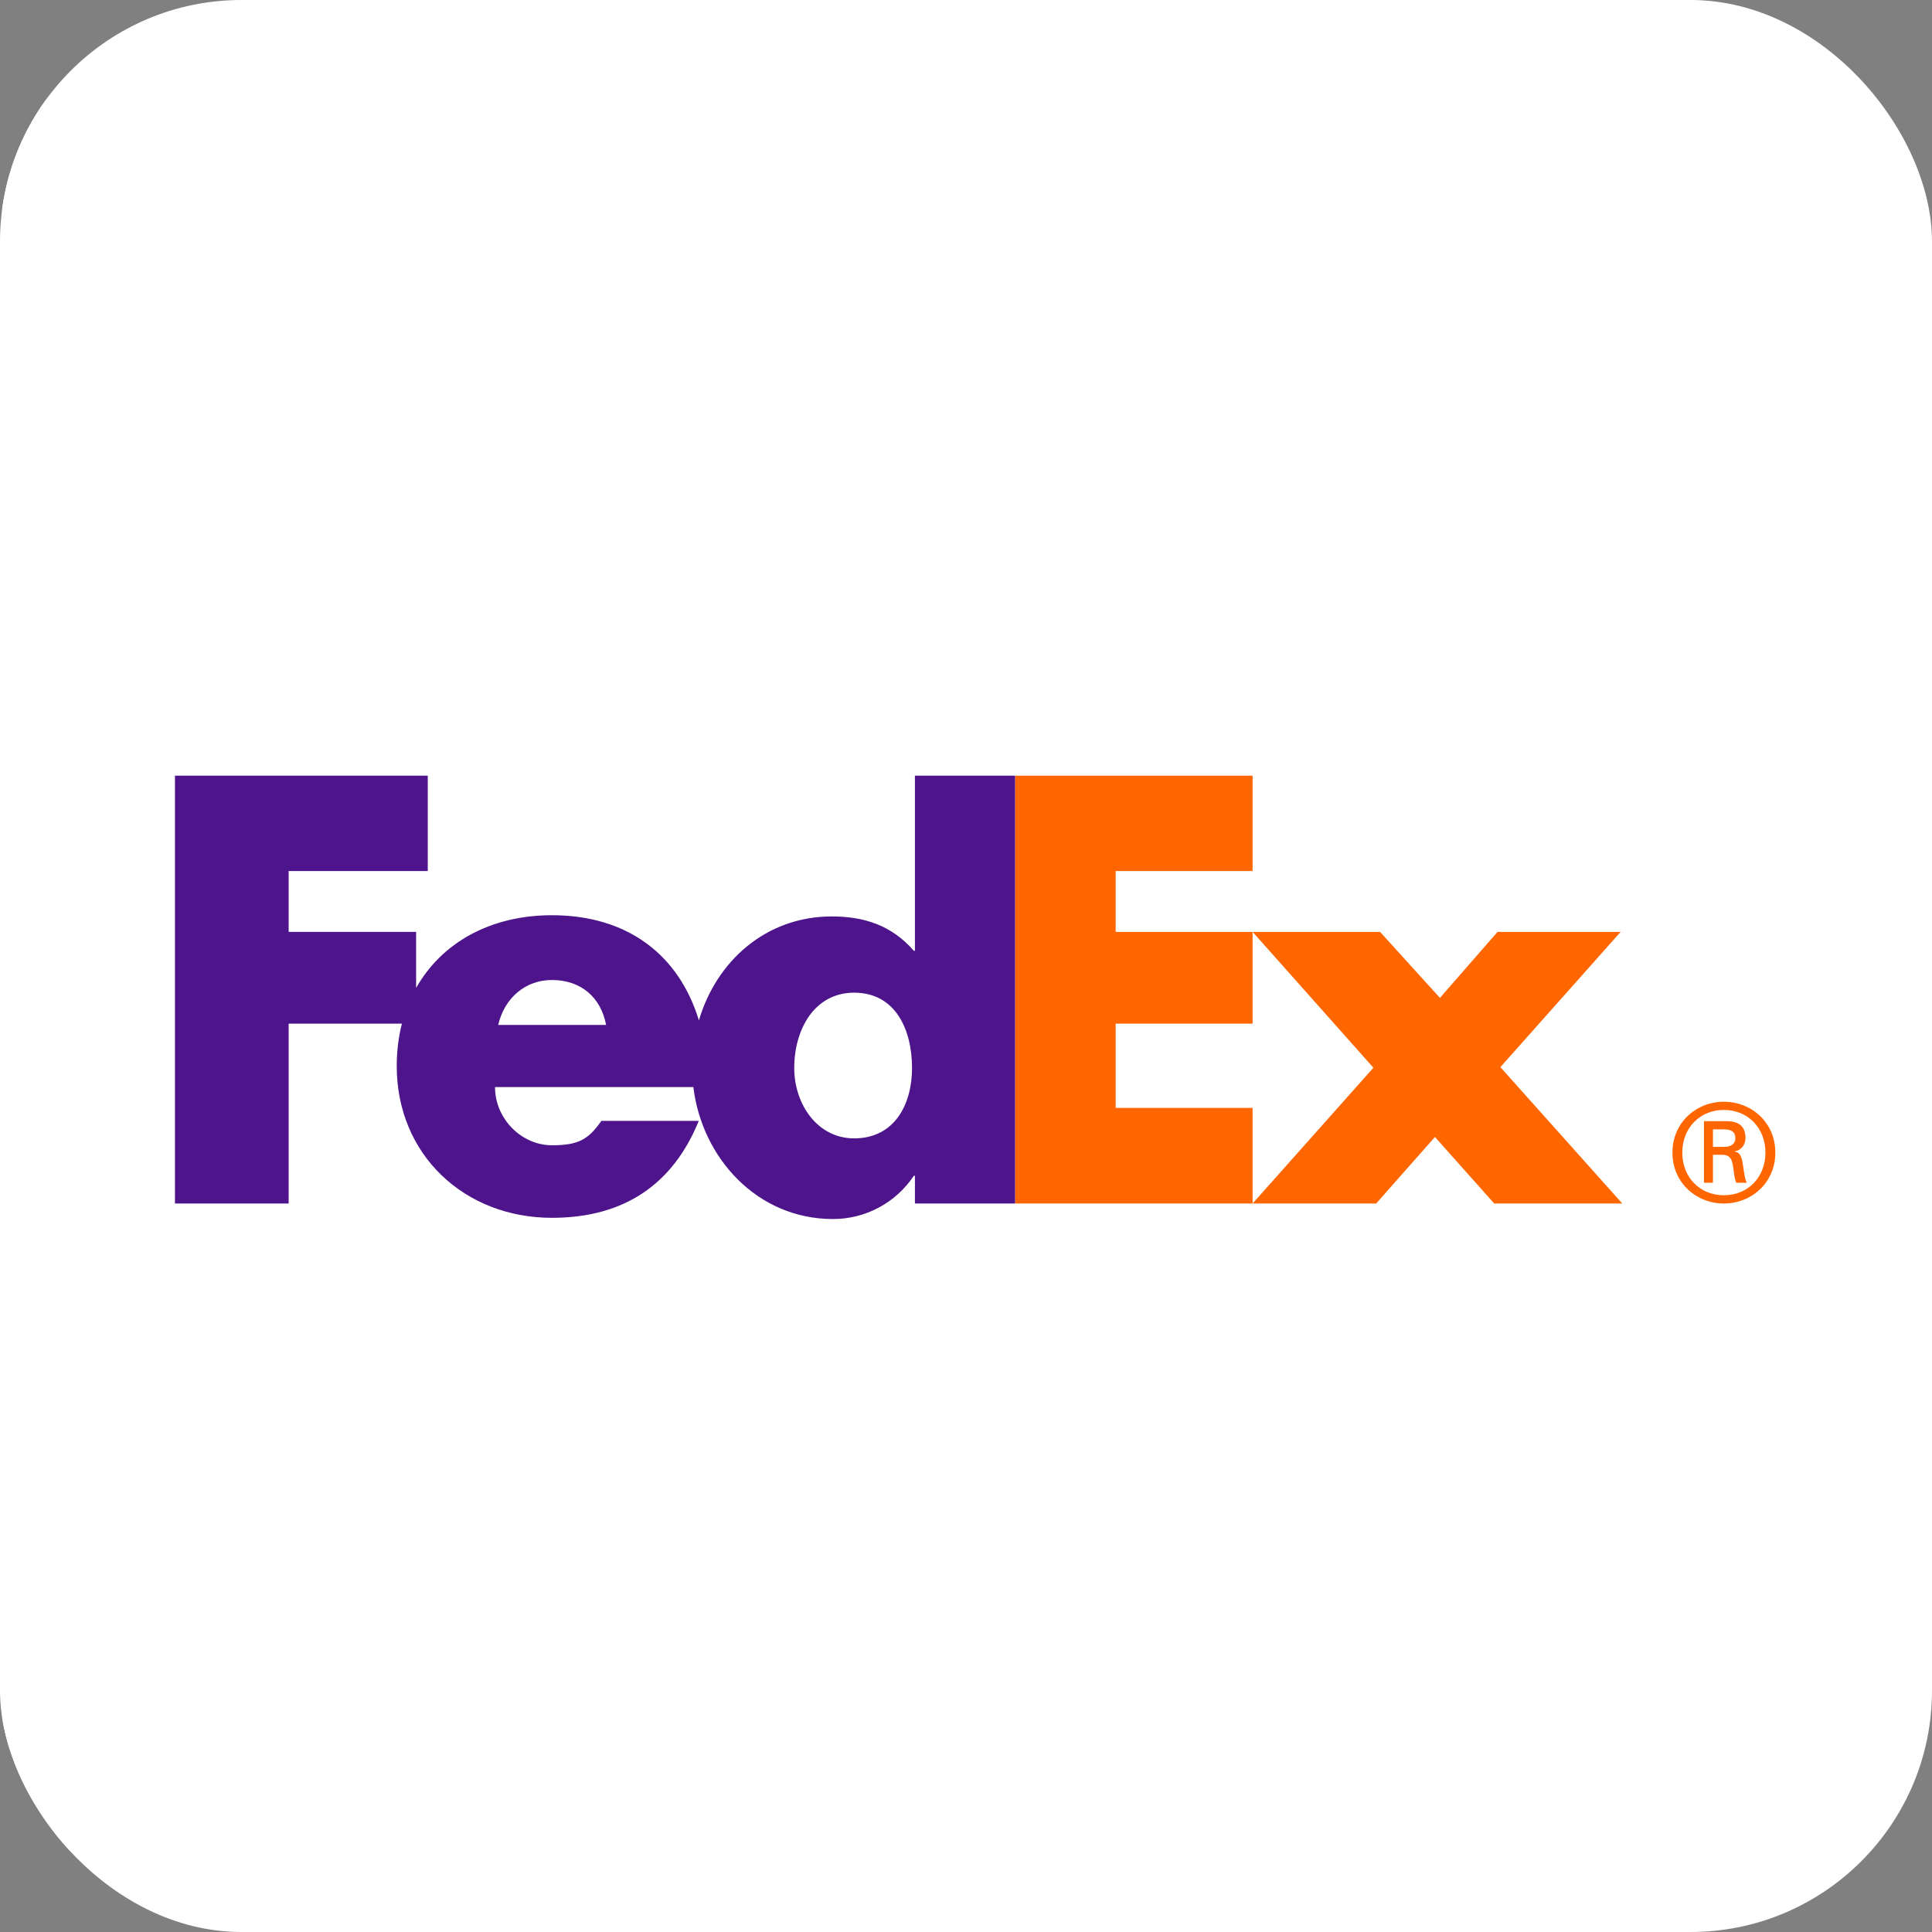 <svg width="32" height="32" viewBox="0 0 32 32" fill="none" xmlns="http://www.w3.org/2000/svg">
<rect x="0" y="0" width="32" height="32" fill="#808080" stroke="none"/>
<g clip-path="url(#clip0_2040_7714)">
<rect width="32" height="32" rx="4" fill="white"/>
<path fill-rule="evenodd" clip-rule="evenodd" d="M30.037 28.656C30.037 29.951 28.987 31 27.693 31H2.38C1.086 31 0.037 29.951 0.037 28.656V3.344C0.037 2.049 1.086 1 2.38 1H27.693C28.987 1 30.037 2.049 30.037 3.344V28.656Z" fill="white"/>
<g clip-path="url(#clip1_2040_7714)">
<path d="M29.241 19.091C29.241 18.683 28.952 18.384 28.553 18.384C28.154 18.384 27.864 18.683 27.864 19.091C27.864 19.499 28.154 19.797 28.553 19.797C28.952 19.797 29.241 19.499 29.241 19.091ZM28.372 19.127V19.59H28.223V18.57H28.594C28.811 18.57 28.911 18.665 28.911 18.851C28.911 18.964 28.834 19.055 28.734 19.068V19.073C28.82 19.087 28.852 19.164 28.87 19.304C28.884 19.394 28.902 19.553 28.934 19.59H28.757C28.716 19.494 28.721 19.358 28.689 19.245C28.662 19.159 28.617 19.127 28.517 19.127H28.372ZM28.557 18.996C28.702 18.996 28.743 18.919 28.743 18.851C28.743 18.77 28.702 18.706 28.557 18.706H28.372V18.996L28.557 18.996ZM27.701 19.091C27.701 18.588 28.1 18.248 28.553 18.248C29.006 18.248 29.405 18.588 29.405 19.091C29.405 19.594 29.006 19.934 28.553 19.934C28.1 19.934 27.701 19.594 27.701 19.091Z" fill="#FF6600"/>
<path d="M24.749 19.934L23.767 18.832L22.794 19.934H20.747L22.748 17.685L20.747 15.435H22.858L23.85 16.528L24.804 15.435H26.843L24.851 17.675L26.87 19.934H24.749Z" fill="#FF6600"/>
<path d="M16.813 19.934V12.848H20.747V14.427H18.479V15.435H20.747V16.955H18.479V18.35H20.747V19.934H16.813Z" fill="#FF6600"/>
<path d="M15.154 12.848V15.748H15.136C14.768 15.325 14.31 15.179 13.777 15.179C12.686 15.179 11.865 15.92 11.576 16.901C11.247 15.82 10.399 15.159 9.141 15.159C8.12 15.159 7.313 15.617 6.892 16.364V15.435H4.781V14.427H7.085V12.848H2.898V19.934H4.781V16.955H6.657C6.601 17.174 6.571 17.408 6.571 17.656C6.571 19.134 7.7 20.171 9.141 20.171C10.353 20.171 11.152 19.602 11.574 18.565H9.961C9.743 18.877 9.577 18.969 9.141 18.969C8.635 18.969 8.199 18.528 8.199 18.005H11.484C11.626 19.179 12.541 20.191 13.796 20.191C14.337 20.191 14.833 19.925 15.136 19.475H15.154V19.934H16.813V12.848H15.154ZM8.252 16.976C8.356 16.526 8.705 16.232 9.141 16.232C9.621 16.232 9.952 16.517 10.039 16.976C10.076 16.976 8.252 16.976 8.252 16.976ZM14.147 18.855C13.536 18.855 13.155 18.285 13.155 17.69C13.155 17.054 13.486 16.442 14.147 16.442C14.833 16.442 15.106 17.054 15.106 17.69C15.106 18.293 14.816 18.855 14.147 18.855Z" fill="#4D148C"/>
</g>
</g>
<defs>
<clipPath id="clip0_2040_7714">
<rect width="32" height="32" rx="4" fill="white"/>
</clipPath>
<clipPath id="clip1_2040_7714">
<rect width="32.973" height="16.061" fill="white" transform="translate(-1.6 8.349)"/>
</clipPath>
</defs>
</svg>
